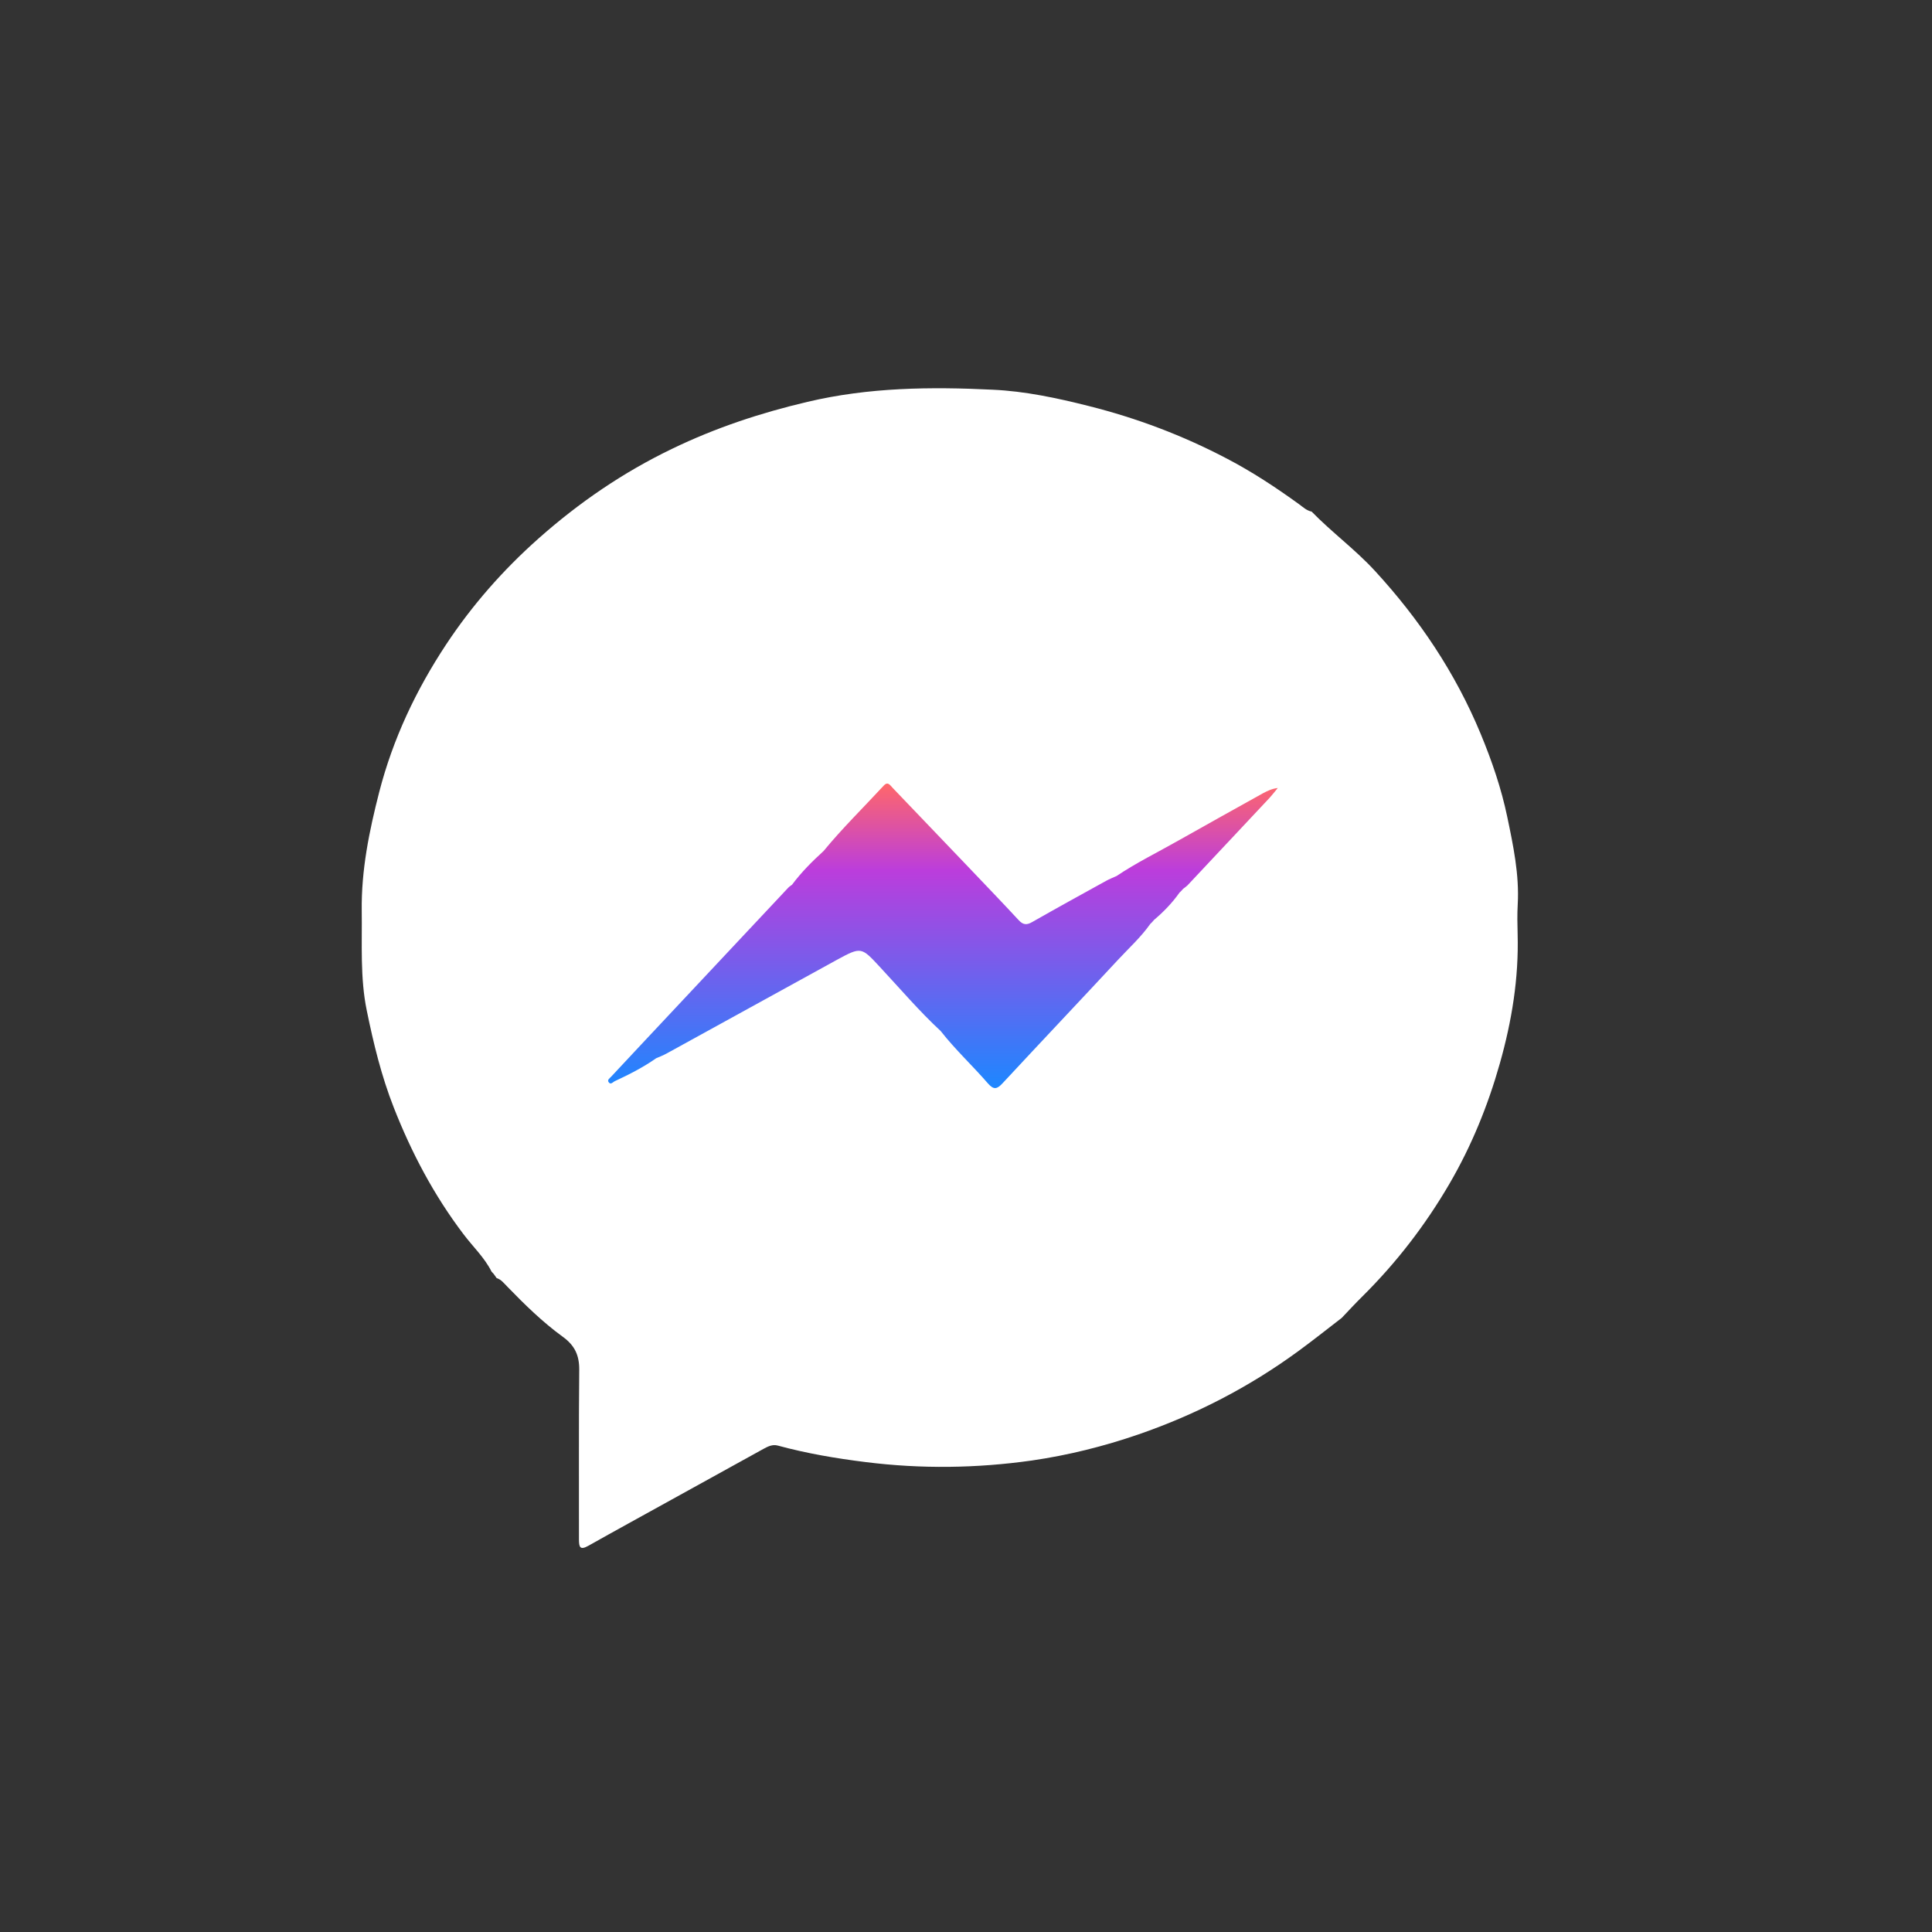 <svg xmlns="http://www.w3.org/2000/svg" width="21" height="21" viewBox="0 0 21 21" fill="none">
  <rect x="0" y="0" width="21" height="21" fill="#333333" stroke="none"/>
  <path d="M16.496 10.155C16.509 10.633 16.433 11.098 16.303 11.558C16.173 12.018 15.995 12.455 15.755 12.867C15.494 13.315 15.179 13.724 14.81 14.09C14.733 14.166 14.659 14.246 14.584 14.325C14.427 14.446 14.271 14.57 14.111 14.687C13.579 15.076 13.001 15.375 12.376 15.591C11.996 15.722 11.609 15.818 11.216 15.875C10.616 15.96 10.013 15.968 9.408 15.892C9.086 15.852 8.768 15.798 8.455 15.713C8.397 15.697 8.348 15.722 8.3 15.748C7.968 15.932 7.636 16.115 7.304 16.298C7.001 16.466 6.697 16.632 6.395 16.802C6.303 16.854 6.293 16.814 6.293 16.732C6.294 16.117 6.29 15.503 6.296 14.888C6.297 14.731 6.247 14.624 6.117 14.53C5.898 14.371 5.703 14.18 5.514 13.985C5.479 13.95 5.449 13.908 5.398 13.892C5.388 13.877 5.377 13.862 5.367 13.848C5.359 13.839 5.351 13.83 5.343 13.822C5.266 13.668 5.139 13.55 5.037 13.414C4.717 12.992 4.473 12.53 4.28 12.038C4.146 11.697 4.06 11.343 3.987 10.986C3.913 10.628 3.937 10.263 3.932 9.901C3.926 9.459 4.013 9.034 4.122 8.609C4.271 8.031 4.522 7.501 4.848 7.007C5.131 6.579 5.468 6.195 5.856 5.851C6.297 5.46 6.776 5.133 7.306 4.878C7.775 4.651 8.266 4.488 8.777 4.368C9.444 4.21 10.117 4.203 10.791 4.236C11.14 4.252 11.489 4.326 11.833 4.413C12.359 4.545 12.858 4.734 13.336 4.985C13.61 5.128 13.868 5.298 14.118 5.479C14.162 5.511 14.202 5.55 14.257 5.561C14.475 5.785 14.729 5.971 14.942 6.202C15.427 6.729 15.819 7.313 16.094 7.976C16.216 8.27 16.319 8.571 16.383 8.878C16.448 9.189 16.515 9.505 16.497 9.83C16.491 9.937 16.493 10.046 16.496 10.155Z" fill="white"/>
  <path d="M13.889 8.565C13.86 8.6 13.832 8.637 13.801 8.671C13.503 8.989 13.205 9.307 12.907 9.624C12.894 9.637 12.878 9.647 12.863 9.659C12.855 9.666 12.848 9.675 12.841 9.683C12.833 9.69 12.826 9.698 12.818 9.705L12.818 9.706C12.74 9.816 12.647 9.912 12.544 9.999L12.543 10C12.536 10.008 12.53 10.015 12.523 10.023L12.522 10.024C12.514 10.031 12.507 10.039 12.5 10.046L12.5 10.047C12.399 10.189 12.27 10.306 12.152 10.433C11.735 10.882 11.314 11.326 10.898 11.774C10.839 11.838 10.802 11.849 10.74 11.778C10.572 11.584 10.383 11.409 10.225 11.207L10.225 11.207C9.992 10.991 9.786 10.749 9.57 10.517C9.362 10.293 9.365 10.287 9.093 10.435C8.477 10.773 7.862 11.113 7.246 11.451C7.21 11.471 7.171 11.486 7.134 11.502C7.134 11.502 7.134 11.502 7.133 11.502C6.991 11.602 6.837 11.68 6.68 11.753C6.662 11.762 6.636 11.797 6.614 11.76C6.6 11.737 6.627 11.72 6.642 11.704C6.766 11.571 6.89 11.439 7.014 11.306C7.532 10.754 8.049 10.202 8.567 9.65C8.58 9.636 8.596 9.627 8.611 9.615L8.611 9.614C8.711 9.48 8.828 9.363 8.951 9.251L8.952 9.25C9.156 9.002 9.386 8.777 9.604 8.541C9.651 8.489 9.675 8.535 9.702 8.563C9.967 8.839 10.231 9.115 10.495 9.392C10.688 9.595 10.882 9.796 11.073 10.002C11.12 10.053 11.159 10.057 11.218 10.023C11.485 9.871 11.753 9.723 12.022 9.575C12.058 9.555 12.096 9.54 12.134 9.523L12.135 9.523C12.352 9.377 12.586 9.263 12.813 9.134C13.116 8.962 13.421 8.794 13.725 8.624C13.774 8.598 13.824 8.573 13.889 8.565Z" fill="url(#paint0_linear_4799_36589)"/>
  <defs>
    <linearGradient id="paint0_linear_4799_36589" x1="10.25" y1="8.518" x2="10.25" y2="11.827" gradientUnits="userSpaceOnUse">
      <stop stop-color="#FF676B"/>
      <stop offset="0.286" stop-color="#BB3DDC"/>
      <stop offset="1" stop-color="#1D87FF"/>
    </linearGradient>
  </defs>
</svg>